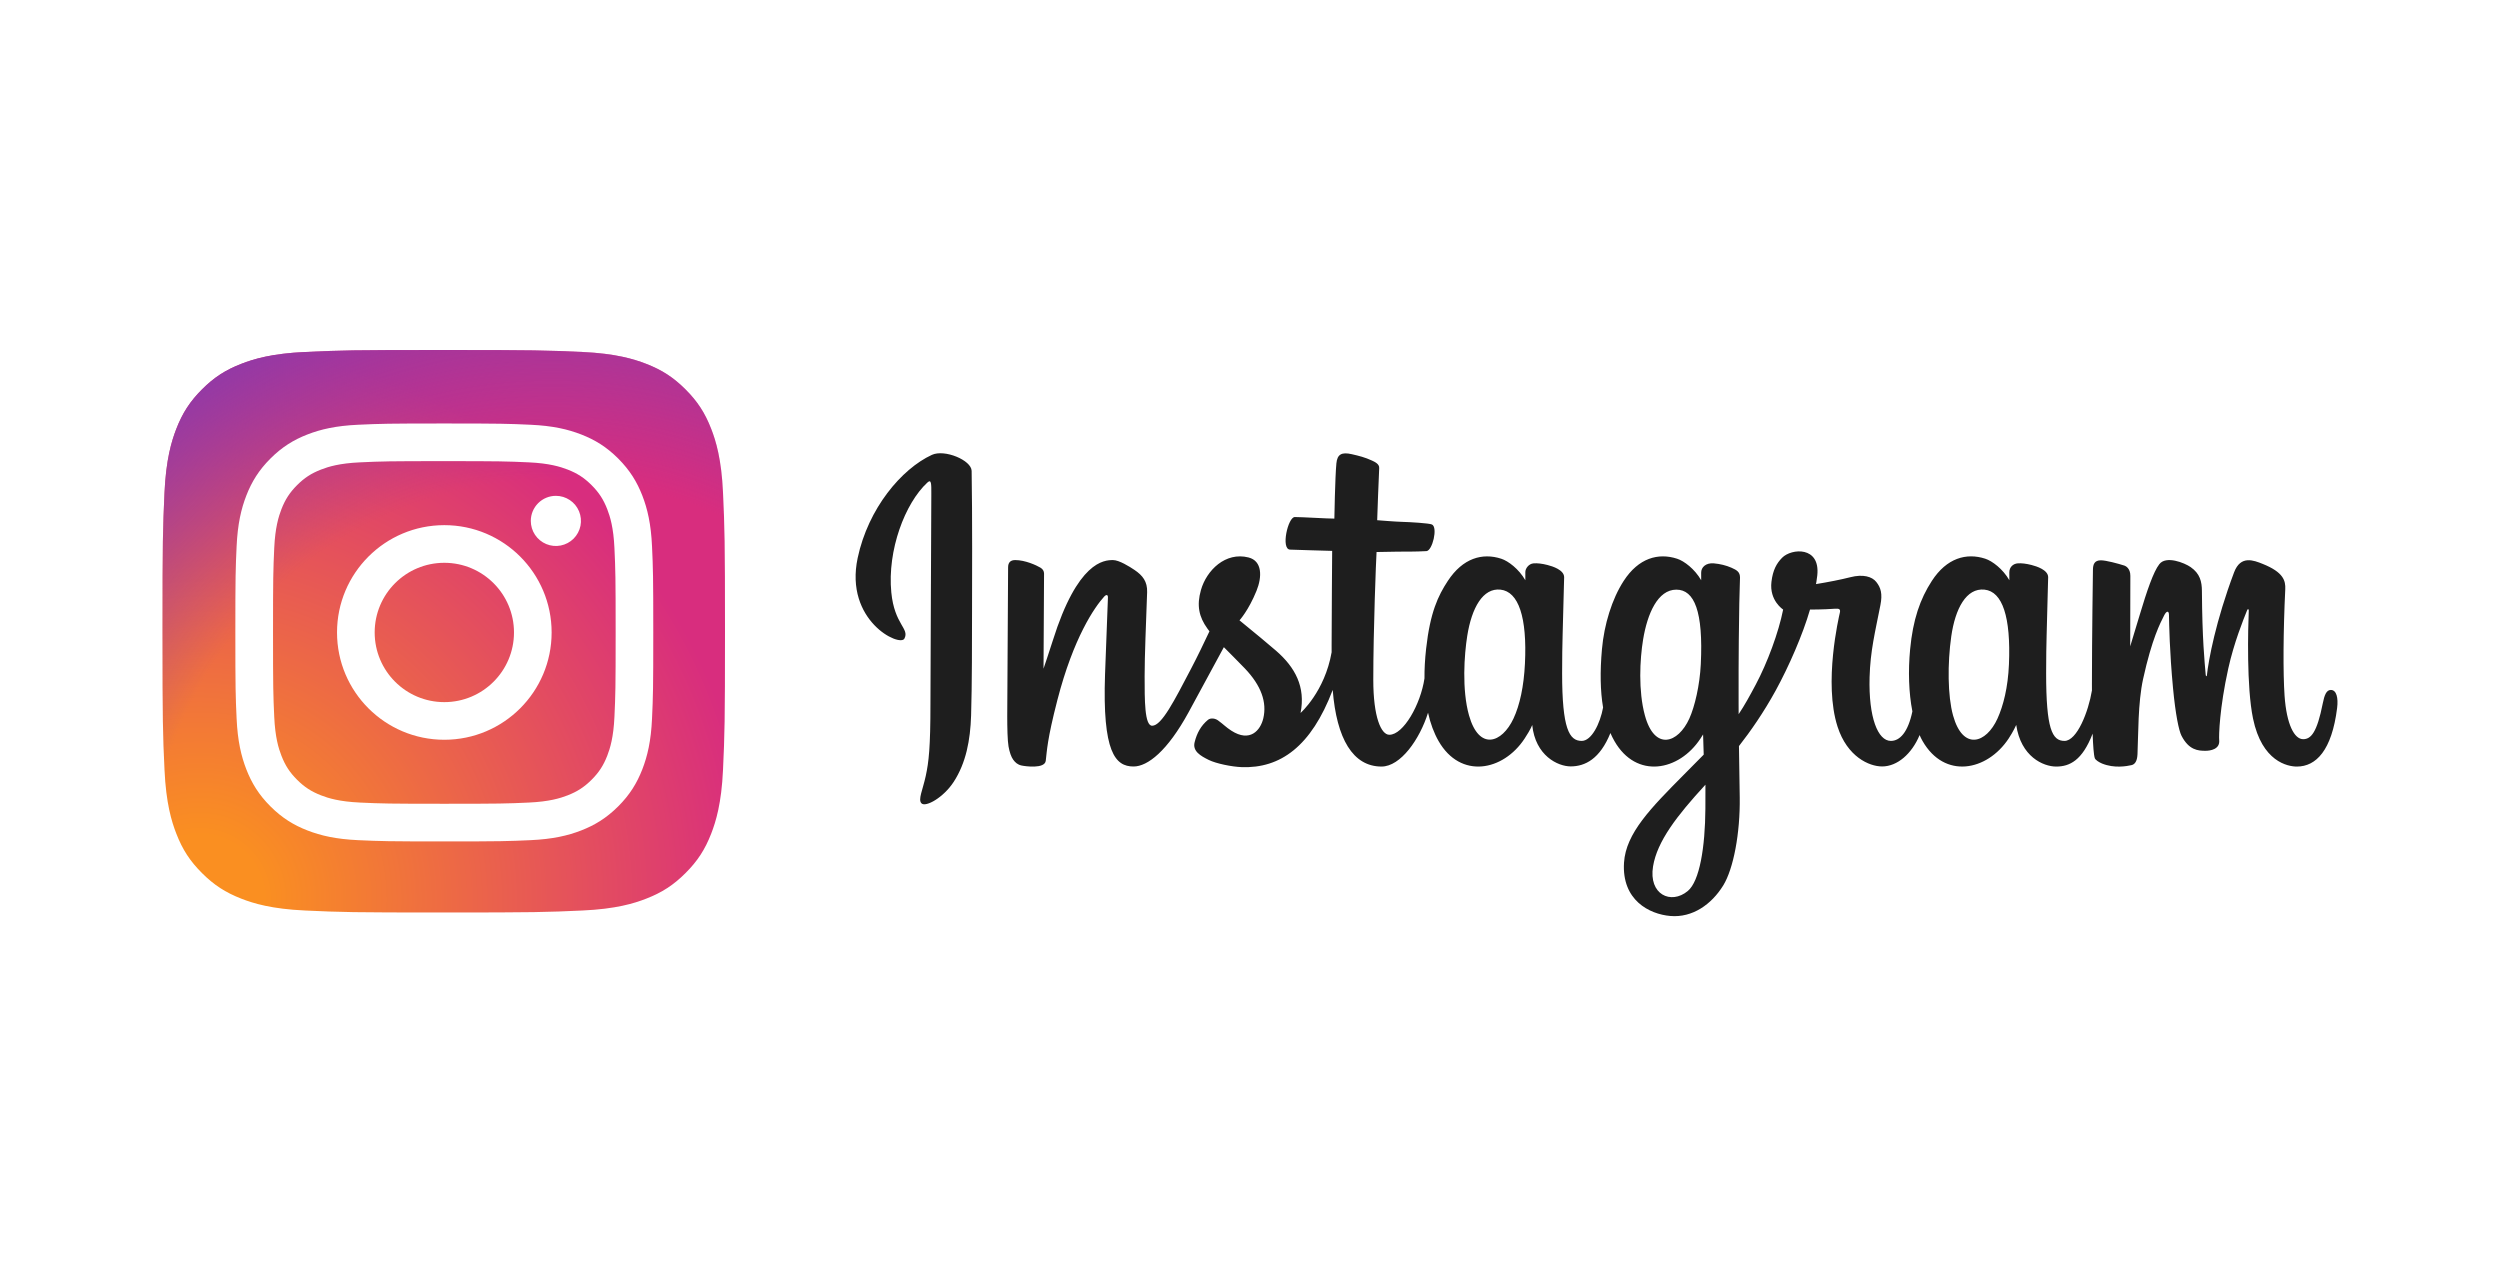 <svg xmlns="http://www.w3.org/2000/svg" width="200" height="101" viewBox="0 0 200 101" fill="none"><rect width="200" height="101" fill="white"></rect><path d="M74.551 36.389C72.124 37.509 69.457 40.667 68.614 44.634C67.547 49.659 71.987 51.784 72.352 51.088C72.78 50.269 71.556 49.992 71.304 47.385C70.978 44.017 72.4 40.255 74.19 38.604C74.522 38.297 74.506 38.724 74.506 39.514C74.506 40.926 74.436 53.603 74.436 56.249C74.436 59.828 74.301 60.959 74.06 62.076C73.816 63.208 73.423 63.973 73.72 64.268C74.053 64.597 75.473 63.813 76.295 62.55C77.281 61.035 77.626 59.215 77.688 57.239C77.763 54.856 77.76 51.076 77.763 48.92C77.766 46.943 77.793 41.152 77.731 37.671C77.716 36.817 75.566 35.921 74.551 36.389ZM186.468 55.196C186.115 55.196 185.955 55.596 185.822 56.268C185.361 58.607 184.877 59.135 184.252 59.135C183.554 59.135 182.927 57.977 182.765 55.659C182.639 53.837 182.659 50.481 182.821 47.144C182.854 46.458 182.682 45.78 181.012 45.111C180.293 44.824 179.248 44.401 178.728 45.784C177.259 49.69 176.683 52.792 176.548 54.051C176.541 54.116 176.468 54.13 176.456 53.977C176.369 52.968 176.177 51.135 176.153 47.282C176.148 46.531 176.003 45.891 175.25 45.367C174.761 45.027 173.276 44.426 172.742 45.141C172.279 45.726 171.742 47.3 171.185 49.166C170.732 50.682 170.416 51.708 170.416 51.708C170.416 51.708 170.422 47.616 170.428 46.064C170.43 45.478 170.065 45.283 169.955 45.248C169.461 45.09 168.485 44.825 168.071 44.825C167.56 44.825 167.435 45.14 167.435 45.598C167.435 45.658 167.354 50.985 167.354 54.711C167.354 54.872 167.354 55.049 167.355 55.237C167.073 56.949 166.156 59.273 165.16 59.273C164.162 59.273 163.691 58.301 163.691 53.86C163.691 51.27 163.762 50.143 163.797 48.269C163.817 47.19 163.856 46.361 163.853 46.173C163.846 45.596 162.94 45.306 162.519 45.198C162.095 45.09 161.727 45.048 161.44 45.066C161.033 45.091 160.746 45.385 160.746 45.789C160.746 46.006 160.748 46.417 160.748 46.417C160.224 45.511 159.381 44.88 158.821 44.697C157.311 44.204 155.736 44.641 154.548 46.472C153.603 47.927 153.034 49.575 152.81 51.942C152.646 53.673 152.699 55.428 152.991 56.912C152.639 58.587 151.986 59.273 151.27 59.273C150.232 59.273 149.479 57.407 149.567 54.18C149.625 52.057 150.01 50.568 150.432 48.412C150.612 47.493 150.466 47.013 150.099 46.552C149.763 46.129 149.047 45.913 148.018 46.179C147.285 46.368 146.236 46.572 145.278 46.728C145.278 46.728 145.335 46.474 145.383 46.026C145.632 43.675 143.313 43.866 142.572 44.617C142.131 45.065 141.83 45.594 141.716 46.544C141.535 48.052 142.652 48.764 142.652 48.764C142.285 50.612 141.387 53.025 140.459 54.77C139.962 55.705 139.582 56.398 139.092 57.135C139.09 56.861 139.088 56.587 139.088 56.313C139.076 52.429 139.123 49.371 139.144 48.27C139.164 47.19 139.203 46.383 139.201 46.196C139.196 45.774 138.972 45.614 138.507 45.413C138.095 45.234 137.609 45.111 137.104 45.068C136.467 45.013 136.083 45.385 136.093 45.825C136.095 45.908 136.095 46.418 136.095 46.418C135.572 45.512 134.729 44.881 134.169 44.698C132.659 44.205 131.083 44.642 129.895 46.473C128.951 47.928 128.332 49.969 128.157 51.925C127.994 53.747 128.024 55.296 128.247 56.601C128.007 57.907 127.316 59.273 126.536 59.273C125.538 59.273 124.97 58.302 124.97 53.861C124.97 51.27 125.041 50.144 125.076 48.27C125.096 47.191 125.135 46.361 125.132 46.174C125.125 45.597 124.219 45.306 123.798 45.199C123.357 45.086 122.976 45.045 122.684 45.069C122.298 45.1 122.027 45.48 122.027 45.764V46.418C121.503 45.512 120.66 44.881 120.1 44.698C118.59 44.205 117.024 44.649 115.826 46.473C115.046 47.662 114.414 48.98 114.089 51.898C113.995 52.742 113.953 53.532 113.958 54.27C113.647 56.366 112.272 58.782 111.148 58.782C110.49 58.782 109.863 57.376 109.863 54.381C109.863 50.391 110.087 44.71 110.125 44.162C110.125 44.162 111.546 44.136 111.821 44.132C112.53 44.124 113.172 44.142 114.116 44.089C114.589 44.062 115.046 42.191 114.557 41.96C114.336 41.855 112.77 41.763 112.15 41.748C111.628 41.736 110.175 41.617 110.175 41.617C110.175 41.617 110.305 37.846 110.336 37.448C110.361 37.116 109.971 36.945 109.748 36.841C109.203 36.588 108.717 36.466 108.14 36.335C107.343 36.154 106.981 36.331 106.911 37.072C106.804 38.196 106.749 41.489 106.749 41.489C106.164 41.489 104.167 41.363 103.582 41.363C103.038 41.363 102.451 43.937 103.203 43.969C104.067 44.006 105.574 44.038 106.573 44.071C106.573 44.071 106.529 49.846 106.529 51.628C106.529 51.818 106.529 52.001 106.53 52.178C105.981 55.333 104.044 57.037 104.044 57.037C104.46 54.95 103.61 53.383 102.081 52.056C101.517 51.566 100.404 50.641 99.159 49.627C99.159 49.627 99.88 48.844 100.519 47.269C100.973 46.154 100.992 44.877 99.88 44.596C98.042 44.131 96.526 45.617 96.075 47.203C95.724 48.433 95.911 49.345 96.597 50.292C96.647 50.362 96.701 50.432 96.757 50.503C96.343 51.384 95.773 52.569 95.29 53.488C93.95 56.041 92.938 58.059 92.173 58.059C91.562 58.059 91.57 56.01 91.57 54.091C91.57 52.437 91.681 49.949 91.77 47.374C91.799 46.523 91.412 46.037 90.764 45.598C90.37 45.331 89.529 44.806 89.042 44.806C88.314 44.806 86.211 44.915 84.224 51.243C83.974 52.041 83.482 53.494 83.482 53.494L83.524 45.885C83.524 45.706 83.438 45.533 83.24 45.415C82.905 45.215 82.011 44.806 81.216 44.806C80.838 44.806 80.648 45 80.648 45.387L80.579 57.292C80.579 58.197 80.6 59.252 80.682 59.713C80.763 60.176 80.894 60.551 81.056 60.775C81.218 60.998 81.406 61.169 81.715 61.239C82.003 61.304 83.579 61.527 83.66 60.864C83.759 60.069 83.762 59.21 84.59 56.004C85.878 51.013 87.558 48.578 88.347 47.713C88.485 47.562 88.643 47.553 88.635 47.8C88.602 48.894 88.483 51.629 88.403 53.951C88.189 60.168 89.217 61.32 90.684 61.32C91.807 61.32 93.39 60.091 95.087 56.982C96.144 55.044 97.171 53.144 97.909 51.774C98.424 52.298 99.001 52.862 99.578 53.465C100.918 54.866 101.358 56.197 101.066 57.459C100.843 58.424 100.002 59.419 98.505 58.452C98.069 58.17 97.882 57.952 97.444 57.634C97.208 57.463 96.849 57.412 96.633 57.591C96.073 58.056 95.752 58.648 95.569 59.381C95.391 60.094 96.039 60.471 96.711 60.8C97.29 61.084 98.534 61.341 99.327 61.37C102.418 61.484 104.894 59.727 106.617 55.195C106.926 59.109 108.238 61.324 110.52 61.324C112.045 61.324 113.574 59.153 114.243 57.018C114.435 57.888 114.719 58.645 115.086 59.285C116.844 62.352 120.254 61.692 121.967 59.088C122.496 58.283 122.577 57.994 122.577 57.994C122.827 60.453 124.625 61.312 125.655 61.312C126.808 61.312 127.999 60.712 128.833 58.643C128.929 58.864 129.036 59.078 129.154 59.285C130.912 62.352 134.322 61.692 136.035 59.088C136.116 58.966 136.186 58.855 136.247 58.755L136.297 60.371L134.721 61.963C132.077 64.631 130.069 66.654 129.921 69.011C129.733 72.015 131.945 73.132 133.621 73.278C135.397 73.433 136.921 72.352 137.857 70.838C138.68 69.506 139.218 66.639 139.179 63.807C139.163 62.673 139.137 61.231 139.117 59.686C140.045 58.499 141.09 57 142.053 55.245C143.102 53.331 144.226 50.763 144.802 48.763C144.802 48.763 145.778 48.773 146.821 48.697C147.154 48.673 147.25 48.748 147.188 49.017C147.114 49.343 145.871 54.62 147.005 58.136C147.782 60.542 149.532 61.316 150.569 61.316C151.783 61.316 152.945 60.307 153.568 58.807C153.643 58.974 153.721 59.136 153.807 59.285C155.565 62.352 158.963 61.688 160.688 59.088C161.077 58.501 161.298 57.994 161.298 57.994C161.668 60.539 163.465 61.325 164.495 61.325C165.567 61.325 166.585 60.841 167.41 58.69C167.445 59.637 167.499 60.411 167.585 60.656C167.637 60.805 167.942 60.992 168.164 61.083C169.145 61.483 170.145 61.294 170.515 61.212C170.772 61.155 170.972 60.928 170.999 60.343C171.071 58.807 171.027 56.227 171.45 54.309C172.159 51.09 172.822 49.842 173.136 49.224C173.311 48.878 173.51 48.82 173.517 49.187C173.532 49.928 173.565 52.106 173.84 55.032C174.042 57.184 174.312 58.456 174.519 58.858C175.111 60.009 175.842 60.064 176.437 60.064C176.815 60.064 177.607 59.949 177.536 59.216C177.501 58.859 177.562 56.652 178.262 53.482C178.719 51.411 179.48 49.54 179.755 48.856C179.857 48.604 179.904 48.803 179.902 48.841C179.844 50.267 179.714 54.932 180.242 57.483C180.957 60.939 183.026 61.325 183.747 61.325C185.286 61.325 186.545 60.036 186.969 56.644C187.072 55.827 186.921 55.196 186.468 55.196V55.196ZM121.995 53.099C121.907 54.894 121.589 56.395 121.079 57.485C120.155 59.458 118.328 60.084 117.522 57.233C116.941 55.177 117.139 52.374 117.381 50.861C117.739 48.614 118.637 47.02 120.039 47.171C121.479 47.327 122.179 49.364 121.995 53.099V53.099ZM136.064 53.125C135.982 54.82 135.582 56.523 135.147 57.485C134.248 59.472 132.369 60.093 131.591 57.233C131.058 55.279 131.186 52.75 131.449 51.157C131.791 49.09 132.62 47.172 134.108 47.172C135.554 47.171 136.268 48.919 136.064 53.125V53.125ZM136.431 64.69C136.411 67.783 135.97 70.494 135.022 71.281C133.677 72.398 131.87 71.561 132.245 69.304C132.576 67.307 134.141 65.268 136.435 62.776C136.435 62.776 136.44 63.344 136.431 64.69V64.69ZM160.716 53.143C160.638 55.004 160.264 56.459 159.8 57.485C158.901 59.472 157.035 60.089 156.243 57.233C155.812 55.676 155.792 53.077 156.102 50.904C156.418 48.692 157.3 47.02 158.76 47.171C160.201 47.32 160.875 49.364 160.716 53.143V53.143Z" fill="#1E1E1E"></path><path d="M24.411 72.841C21.735 72.719 20.281 72.274 19.314 71.897C18.033 71.398 17.119 70.804 16.158 69.844C15.196 68.883 14.601 67.97 14.105 66.689C13.728 65.722 13.282 64.268 13.161 61.592C13.027 58.699 13 57.831 13 50.502C13 43.173 13.029 42.306 13.159 39.411C13.281 36.735 13.729 35.284 14.103 34.314C14.602 33.033 15.197 32.119 16.156 31.156C17.117 30.196 18.03 29.599 19.313 29.103C20.279 28.726 21.733 28.281 24.41 28.159C27.304 28.027 28.173 28 35.499 28C42.828 28 43.695 28.029 46.59 28.159C49.267 28.281 50.718 28.729 51.687 29.103C52.969 29.599 53.882 30.196 54.844 31.156C55.805 32.117 56.398 33.031 56.897 34.313C57.274 35.279 57.719 36.733 57.841 39.41C57.973 42.305 58 43.172 58 50.501C58 57.827 57.973 58.696 57.841 61.592C57.719 64.268 57.271 65.722 56.897 66.689C56.398 67.97 55.804 68.883 54.844 69.844C53.883 70.804 52.969 71.398 51.687 71.897C50.721 72.274 49.267 72.719 46.59 72.841C43.698 72.973 42.828 73 35.499 73C28.173 73 27.304 72.975 24.411 72.841" fill="url(#paint0_radial_2401_43752)"></path><path d="M24.411 72.841C21.735 72.719 20.281 72.274 19.314 71.897C18.033 71.398 17.119 70.804 16.158 69.844C15.196 68.883 14.601 67.97 14.105 66.689C13.728 65.722 13.282 64.268 13.161 61.592C13.027 58.699 13 57.831 13 50.502C13 43.173 13.029 42.306 13.159 39.411C13.281 36.735 13.729 35.284 14.103 34.314C14.602 33.033 15.197 32.119 16.156 31.156C17.117 30.196 18.03 29.599 19.313 29.103C20.279 28.726 21.733 28.281 24.41 28.159C27.304 28.027 28.173 28 35.499 28C42.828 28 43.695 28.029 46.59 28.159C49.267 28.281 50.718 28.729 51.687 29.103C52.969 29.599 53.882 30.196 54.844 31.156C55.805 32.117 56.398 33.031 56.897 34.313C57.274 35.279 57.719 36.733 57.841 39.41C57.973 42.305 58 43.172 58 50.501C58 57.827 57.973 58.696 57.841 61.592C57.719 64.268 57.271 65.722 56.897 66.689C56.398 67.97 55.804 68.883 54.844 69.844C53.883 70.804 52.969 71.398 51.687 71.897C50.721 72.274 49.267 72.719 46.59 72.841C43.698 72.973 42.828 73 35.499 73C28.173 73 27.304 72.975 24.411 72.841" fill="url(#paint1_radial_2401_43752)"></path><path d="M29.974 50.597C29.974 47.519 32.468 45.024 35.546 45.024C38.623 45.024 41.119 47.519 41.119 50.597C41.119 53.674 38.623 56.17 35.546 56.17C32.468 56.17 29.974 53.674 29.974 50.597V50.597ZM26.962 50.597C26.962 55.338 30.805 59.181 35.546 59.181C40.287 59.181 44.13 55.338 44.13 50.597C44.13 45.855 40.287 42.012 35.546 42.012C30.805 42.012 26.962 45.855 26.962 50.597H26.962ZM42.464 41.672C42.464 42.069 42.581 42.457 42.802 42.787C43.022 43.117 43.335 43.374 43.702 43.526C44.068 43.678 44.471 43.718 44.861 43.64C45.25 43.563 45.607 43.372 45.888 43.092C46.169 42.811 46.36 42.454 46.438 42.065C46.515 41.676 46.475 41.272 46.324 40.906C46.172 40.539 45.915 40.226 45.585 40.005C45.255 39.785 44.868 39.667 44.471 39.667H44.47C43.938 39.667 43.428 39.878 43.052 40.254C42.676 40.63 42.464 41.14 42.464 41.672V41.672ZM28.792 64.204C27.162 64.13 26.276 63.859 25.687 63.629C24.907 63.326 24.35 62.964 23.764 62.379C23.179 61.794 22.816 61.238 22.514 60.457C22.284 59.869 22.013 58.983 21.939 57.353C21.858 55.591 21.842 55.061 21.842 50.597C21.842 46.132 21.859 45.605 21.939 43.841C22.013 42.211 22.287 41.327 22.514 40.736C22.818 39.956 23.18 39.399 23.764 38.813C24.349 38.228 24.905 37.865 25.687 37.563C26.276 37.333 27.162 37.062 28.792 36.988C30.554 36.907 31.083 36.891 35.546 36.891C40.008 36.891 40.538 36.908 42.302 36.988C43.932 37.062 44.816 37.336 45.406 37.563C46.187 37.866 46.744 38.229 47.329 38.814C47.915 39.398 48.276 39.956 48.58 40.737C48.809 41.325 49.081 42.211 49.155 43.841C49.236 45.605 49.252 46.133 49.252 50.597C49.252 55.062 49.236 55.589 49.155 57.353C49.081 58.983 48.808 59.869 48.58 60.458C48.276 61.238 47.914 61.795 47.329 62.379C46.745 62.963 46.187 63.326 45.406 63.63C44.818 63.859 43.932 64.131 42.302 64.205C40.54 64.286 40.01 64.302 35.546 64.302C31.081 64.302 30.553 64.286 28.792 64.205V64.204ZM28.653 33.98C26.874 34.061 25.658 34.343 24.596 34.757C23.496 35.183 22.565 35.756 21.634 36.685C20.704 37.614 20.133 38.546 19.706 39.646C19.293 40.709 19.01 41.925 18.929 43.704C18.847 45.487 18.828 46.057 18.828 50.597C18.828 55.137 18.847 55.706 18.929 57.489C19.01 59.269 19.293 60.484 19.706 61.547C20.133 62.646 20.704 63.58 21.634 64.508C22.564 65.437 23.495 66.009 24.596 66.436C25.66 66.85 26.874 67.132 28.653 67.213C30.437 67.294 31.006 67.314 35.546 67.314C40.086 67.314 40.656 67.295 42.438 67.213C44.218 67.132 45.433 66.85 46.496 66.436C47.595 66.009 48.527 65.437 49.458 64.508C50.388 63.579 50.958 62.646 51.386 61.547C51.799 60.484 52.083 59.269 52.162 57.489C52.243 55.705 52.262 55.137 52.262 50.597C52.262 46.057 52.243 45.487 52.162 43.704C52.081 41.924 51.799 40.708 51.386 39.646C50.958 38.547 50.386 37.615 49.458 36.685C48.529 35.755 47.595 35.183 46.497 34.757C45.433 34.343 44.218 34.06 42.44 33.98C40.657 33.899 40.087 33.879 35.548 33.879C31.009 33.879 30.438 33.898 28.654 33.98" fill="white"></path><defs><radialGradient id="paint0_radial_2401_43752" cx="0" cy="0" r="1" gradientUnits="userSpaceOnUse" gradientTransform="translate(15.912 72.014) scale(57.133)"><stop offset="0.09" stop-color="#FA8F21"></stop><stop offset="0.78" stop-color="#D82D7E"></stop></radialGradient><radialGradient id="paint1_radial_2401_43752" cx="0" cy="0" r="1" gradientUnits="userSpaceOnUse" gradientTransform="translate(44.17 70.569) scale(50.278)"><stop offset="0.64" stop-color="#8C3AAA" stop-opacity="0"></stop><stop offset="1" stop-color="#8C3AAA"></stop></radialGradient></defs></svg>